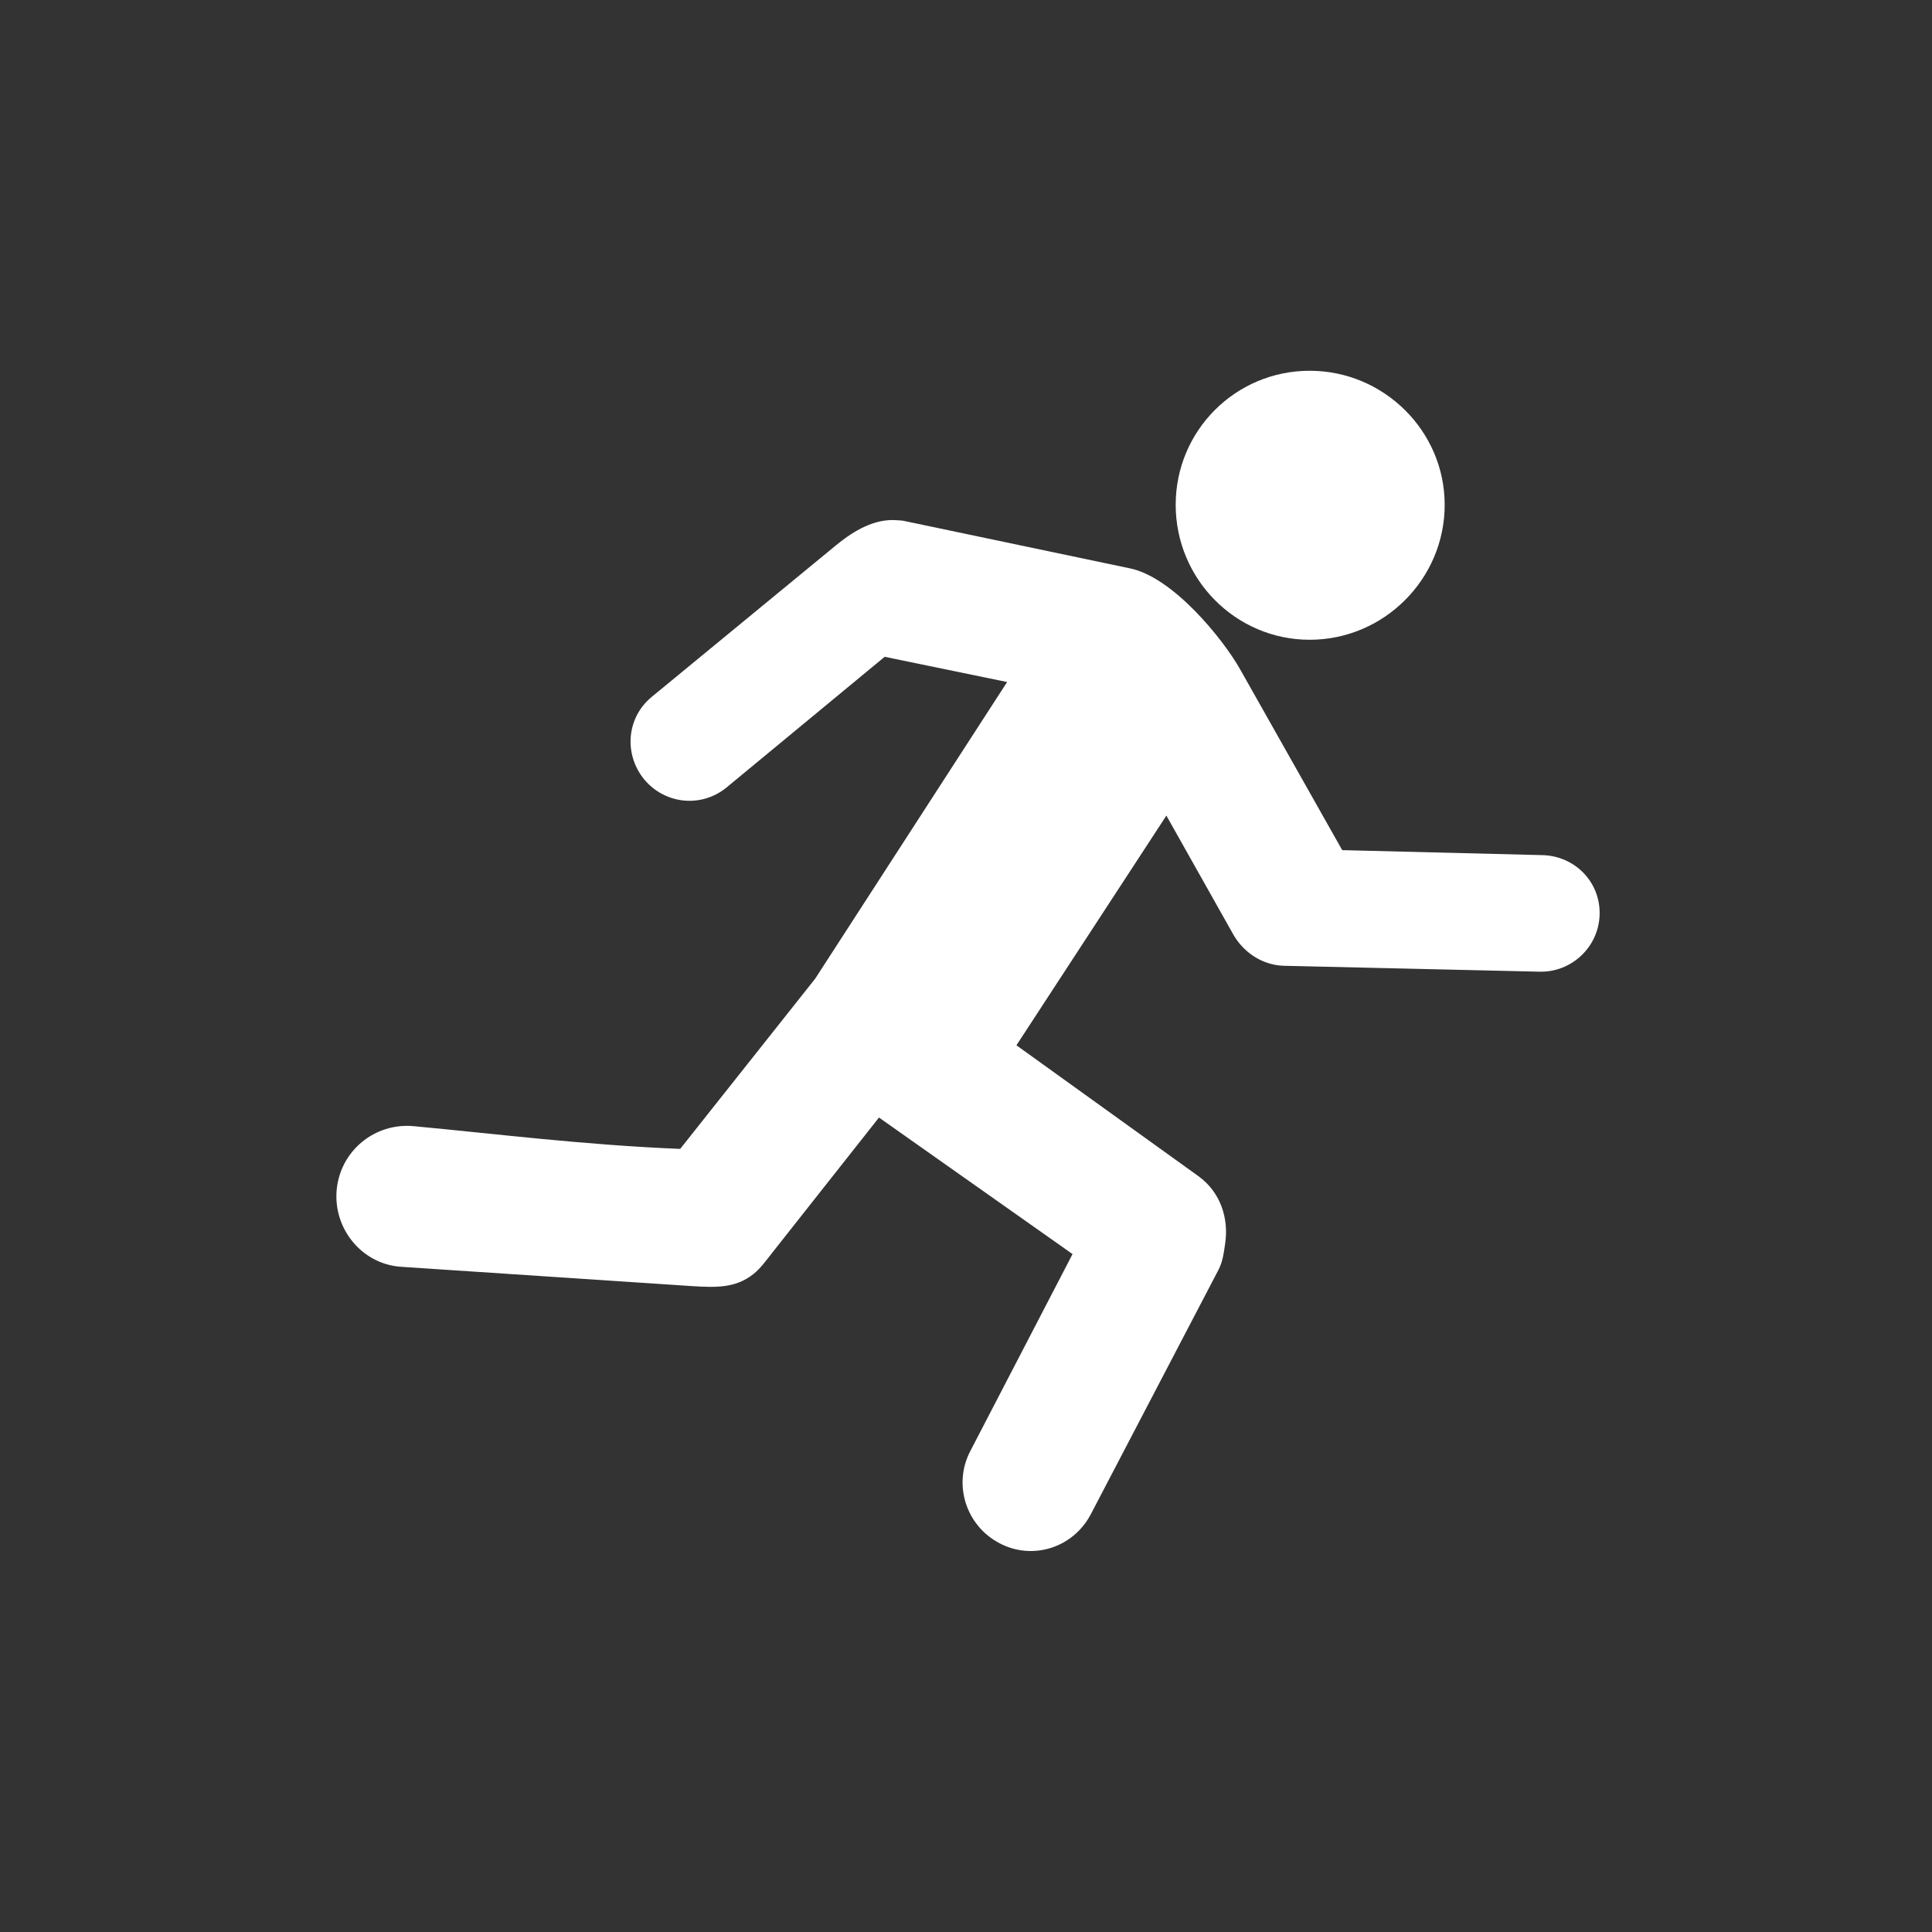 <?xml version="1.0" encoding="utf-8"?>
<!-- Generator: Adobe Illustrator 21.0.0, SVG Export Plug-In . SVG Version: 6.00 Build 0)  -->
<svg version="1.1" id="Layer_1" xmlns="http://www.w3.org/2000/svg" xmlns:xlink="http://www.w3.org/1999/xlink" x="0px" y="0px"
	 viewBox="0 0 850.4 850.4" style="enable-background:new 0 0 850.4 850.4;" xml:space="preserve">
<rect x="0" y="0" width="850.4" height="850.4" fill="#333333" stroke="none"/>
<style type="text/css">
	.st0{fill:#ffffff;}
</style>
<path class="st0" d="M576.5,163.2c-32.7,0-59,26.4-59,59c0,32.7,26.4,59.4,59,59.4c32.6,0,59.4-26.7,59.4-59.4
	C635.9,189.7,609.1,163.2,576.5,163.2z M393.1,228.9C383,228.8,374,235.1,368,240l-81.2,66.8c-11,9.1-12.3,25.1-3.3,36.2
	c9.1,11,25.1,12.7,36.2,3.7l69.7-57.6l53.9,11.1l-84.5,130.6l-59.4,74.9c-42.1-1.7-80.9-6.6-117.3-10c-17.2-1.6-32.3,10.9-33.9,28
	c-1.6,17.2,11.2,32.8,28.4,33.9c42.7,2.9,85.3,5.6,128,8.5c11,0.7,19.2,0.8,26.9-5.2c3.3-2.6,5.8-6.2,8.5-9.6
	c15.6-19.8,46.9-59.4,46.9-59.4l85.2,60.1l-45,86.7c-7.7,14.7-1.9,32.9,12.9,40.6c14.7,7.7,32.5,1.9,40.2-12.9l56.1-107.4
	c2-3.8,2.4-7.8,3-11.8c1.6-11-2.1-22.5-11.8-29.5l-80.1-57.6l66-101.1l29.5,52.4c4.4,7.7,12.6,13.4,22.1,13.7
	c37.6,0.9,112.5,2.6,112.5,2.6c14.3,0.4,26.2-10.9,26.6-25.1c0.4-14.3-10.8-25.8-25.1-26.2l-88.2-2.2l-45-79.7
	c-7.4-13.1-29.3-40.3-48.3-44.3l-100-21C396,229,394.6,229,393.1,228.9z"/>
</svg>

